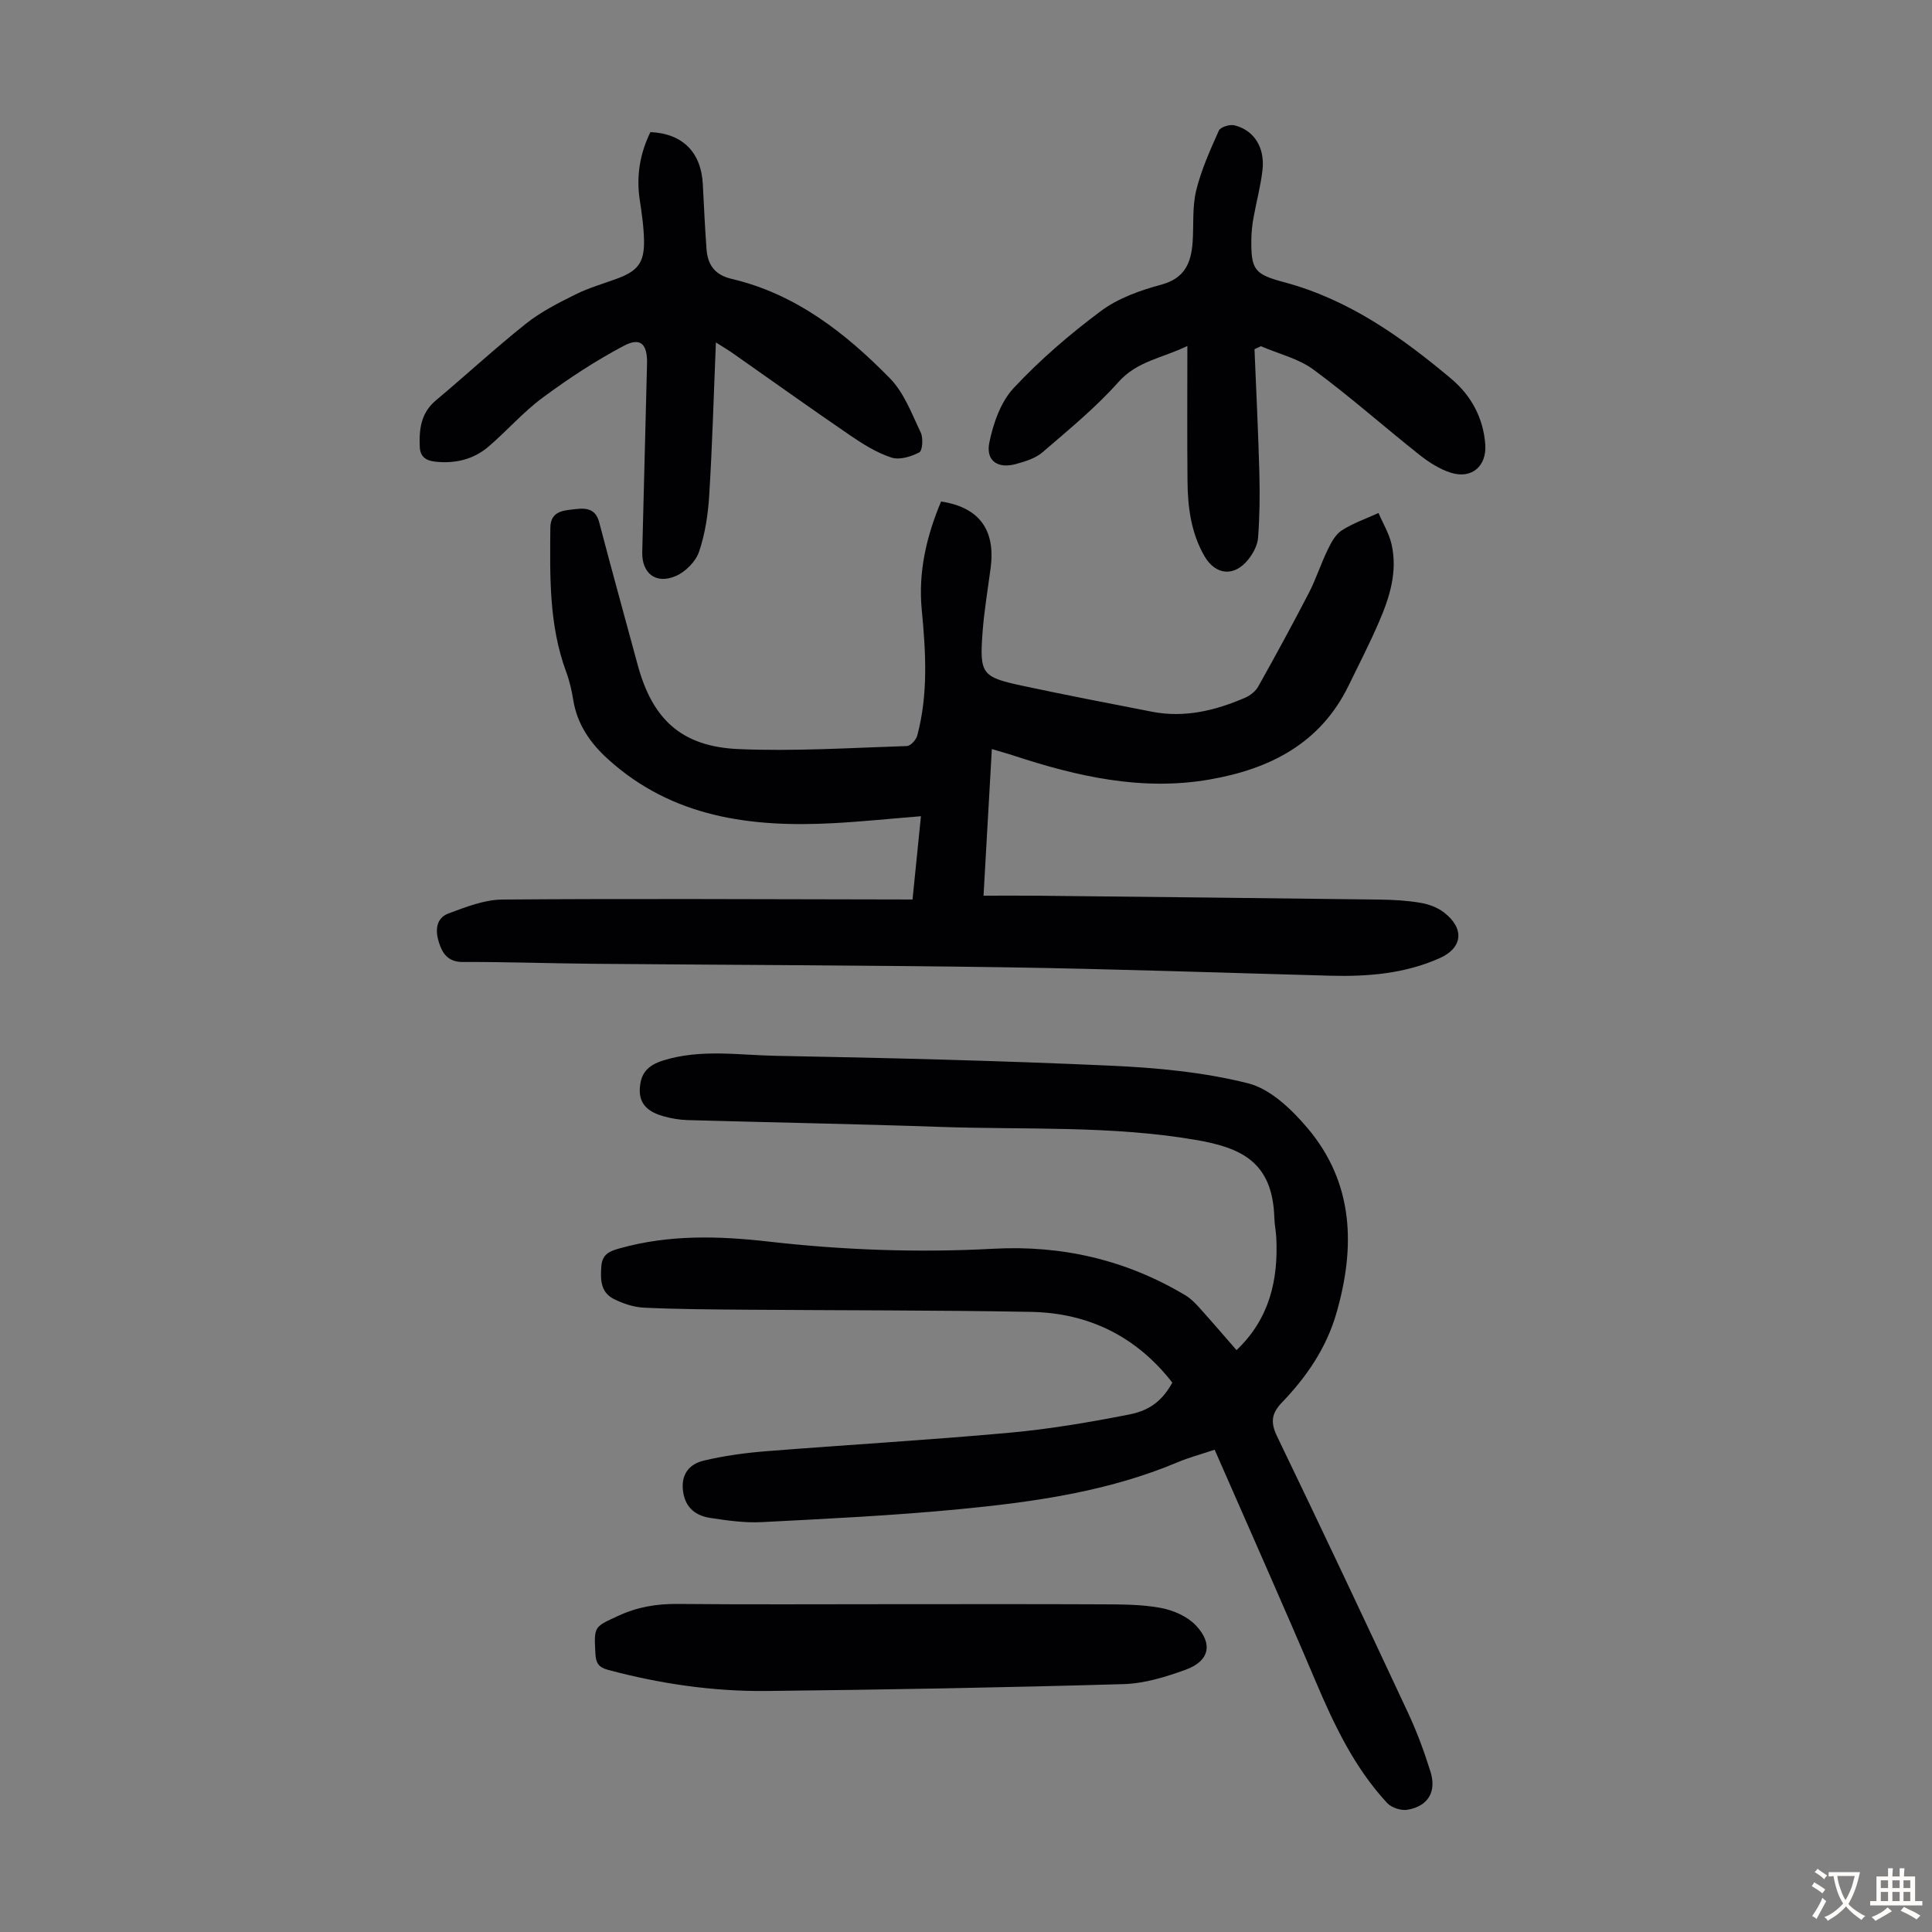 <svg enable-background="new 0 0 400 400" viewBox="0 0 400 400" xmlns="http://www.w3.org/2000/svg"><rect x="0" y="0" width="400" height="400" fill="#808080" stroke="none"/><g fill="#010103"><path d="m251.48 300.15c-3.15 1.05-5.43 1.65-7.58 2.56-14.41 6.08-29.69 8.24-45.04 9.73-13.68 1.33-27.42 1.99-41.15 2.7-3.54.18-7.15-.33-10.67-.87-2.93-.46-5.09-2.02-5.6-5.36-.54-3.59 1.2-5.78 4.28-6.51 4.18-.99 8.5-1.59 12.79-1.93 16.83-1.34 33.69-2.31 50.51-3.84 8.32-.76 16.6-2.17 24.8-3.78 4.67-.92 7.02-3.25 8.9-6.59-7.44-9.57-17.35-14.43-29.25-14.65-19.67-.36-39.34-.3-59.02-.45-7.03-.06-14.07-.09-21.1-.42-2.15-.1-4.41-.85-6.34-1.84-2.66-1.37-2.72-4-2.51-6.74.2-2.63 1.88-3.17 3.94-3.74 10.12-2.82 20.37-2.54 30.64-1.37 15.49 1.77 31.01 2.33 46.57 1.49 14.25-.77 27.54 2.31 39.79 9.65 1.12.67 2.08 1.67 2.97 2.66 2.54 2.82 5.01 5.71 7.6 8.68 6.8-6.46 8.67-14.49 8.23-23.32-.07-1.34-.36-2.67-.4-4.01-.33-11.76-6.99-14.61-16.37-16.21-17.51-2.99-35.24-2.06-52.88-2.68-17.43-.61-34.87-.91-52.31-1.41-1.66-.05-3.35-.35-4.95-.8-2.76-.78-4.99-2.24-4.87-5.54.12-3.21 1.47-4.96 4.94-6.03 7.78-2.39 15.59-1.07 23.34-.93 23.03.42 46.07 1 69.08 2.03 9.58.43 19.31 1.33 28.56 3.65 4.63 1.16 9.05 5.4 12.33 9.28 9.62 11.4 9.93 24.63 5.97 38.35-2.07 7.16-6.15 13.14-11.24 18.43-2.16 2.24-2.46 4.08-1.05 7.01 9.18 19.01 18.18 38.12 27.12 57.25 1.84 3.93 3.36 8.05 4.65 12.19 1.31 4.18-.49 7.16-4.75 7.9-1.32.23-3.32-.43-4.22-1.4-6.71-7.24-10.89-15.99-14.72-25-6.81-16.05-13.91-31.95-20.99-48.14z"/><path d="m188.93 186.23c.59-5.83 1.13-11.15 1.74-17.24-6.23.5-12.17 1.12-18.13 1.44-17.07.91-33.34-1.17-46.69-13.28-3.62-3.28-6.35-7.18-7.16-12.2-.32-1.98-.77-3.97-1.47-5.85-3.58-9.68-3.36-19.73-3.28-29.81.03-3.29 2.44-3.56 4.47-3.8 2.15-.24 4.77-.71 5.64 2.62 2.57 9.84 5.3 19.64 7.95 29.46 3.05 11.34 9.06 17.01 20.92 17.52 11.59.5 23.24-.26 34.85-.63.76-.02 1.91-1.29 2.14-2.18 2.29-8.58 1.77-17.29.93-26.01-.76-7.86.99-15.28 4-22.44 7.88 1.19 11.3 5.86 10.26 13.75-.58 4.44-1.34 8.86-1.67 13.32-.64 8.62-.17 9.27 8.15 11.06 8.96 1.92 17.95 3.65 26.95 5.4 6.75 1.31 13.12-.25 19.27-2.91 1.06-.46 2.16-1.34 2.71-2.32 3.59-6.41 7.11-12.87 10.49-19.4 1.48-2.87 2.46-5.99 3.88-8.9.72-1.49 1.62-3.19 2.92-4.02 2.34-1.5 5.05-2.43 7.61-3.6.92 2.16 2.19 4.24 2.7 6.49 1.27 5.6-.37 10.89-2.56 15.96-1.94 4.51-4.19 8.89-6.35 13.31-5.86 12-16.33 17.26-28.78 19.42-13.99 2.43-27.36-.62-40.55-4.95-1.36-.45-2.75-.82-4.52-1.35-.57 10.1-1.13 19.86-1.72 30.35 4.06 0 7.71-.03 11.36.01 23.61.25 47.22.5 70.83.8 2.79.04 5.61.21 8.35.68 1.69.29 3.51.97 4.84 2.02 4.27 3.33 3.81 7.32-.97 9.44-7.22 3.21-14.87 3.83-22.66 3.62-22.37-.61-44.73-1.4-67.1-1.74-28.54-.43-57.08-.48-85.62-.73-8.95-.08-17.9-.41-26.84-.37-3.05.01-4.21-1.74-4.94-4.03-.77-2.38-.69-5.04 2-6.03 3.59-1.33 7.41-2.84 11.14-2.87 26.87-.21 53.74-.06 80.61-.02 1.35.01 2.68.01 4.3.01z"/><path d="m259.73 72.3c.35 8.57.78 17.13 1.01 25.7.12 4.45.06 8.92-.27 13.35-.12 1.55-1.02 3.23-2.03 4.49-2.9 3.64-6.78 3.26-9.07-.7-2.78-4.81-3.46-10.13-3.51-15.53-.09-9.06-.03-18.12-.03-27.98-5.21 2.54-10.38 3.09-14.29 7.49-4.72 5.31-10.3 9.86-15.7 14.52-1.45 1.25-3.55 1.89-5.46 2.42-3.78 1.05-6.32-.62-5.55-4.42.81-3.98 2.35-8.42 5.03-11.29 5.47-5.86 11.65-11.18 18.09-15.97 3.56-2.65 8.11-4.27 12.47-5.44 4.89-1.32 6.2-4.53 6.5-8.82.24-3.57-.09-7.27.74-10.69 1.04-4.26 2.89-8.36 4.69-12.39.33-.73 2.24-1.33 3.2-1.1 4.09.99 6.38 4.61 5.83 9.3-.38 3.32-1.27 6.58-1.86 9.87-.25 1.42-.42 2.88-.44 4.33-.09 6.44.61 7.34 6.83 9 13.3 3.56 24.22 11.3 34.53 19.96 4.1 3.44 6.68 8.08 7.07 13.65.31 4.42-2.77 7.17-7.07 5.84-2.36-.73-4.61-2.18-6.58-3.74-7.34-5.82-14.36-12.06-21.89-17.61-3.13-2.31-7.25-3.28-10.92-4.86-.43.21-.88.42-1.32.62z"/><path d="m148.22 70.9c-.46 11.02-.74 21.3-1.38 31.56-.24 3.97-.84 8.04-2.11 11.78-.69 2.03-2.82 4.16-4.82 5.02-4.13 1.78-7.05-.58-6.94-4.96.33-12.97.66-25.94.99-38.92.11-4.14-1.31-5.63-4.81-3.78-5.87 3.1-11.47 6.79-16.81 10.74-4.02 2.97-7.36 6.84-11.18 10.11-3.11 2.66-6.87 3.57-10.98 3.14-1.95-.2-3.18-.98-3.27-3.05-.16-3.66.22-7.04 3.35-9.66 6.26-5.24 12.26-10.8 18.65-15.88 3.08-2.45 6.69-4.28 10.24-6.04 2.78-1.39 5.83-2.24 8.76-3.33 4.11-1.54 5.48-3.27 5.43-7.69-.04-2.89-.47-5.79-.9-8.65-.73-4.92.07-9.54 2.22-13.94 6.65.29 10.51 4.16 10.85 10.78.23 4.46.44 8.93.76 13.38.24 3.29 1.66 5.4 5.25 6.24 13.22 3.11 23.53 11.19 32.75 20.6 2.91 2.97 4.5 7.32 6.36 11.2.54 1.14.37 3.75-.3 4.11-1.69.89-4.1 1.62-5.78 1.07-3.02-.99-5.86-2.76-8.52-4.58-8.22-5.61-16.31-11.41-24.46-17.12-.89-.62-1.83-1.16-3.35-2.13z"/><path d="m184.34 332.13c14.66 0 29.32-.04 43.99.03 4.02.02 8.11.01 12.03.75 2.57.48 5.45 1.74 7.21 3.59 3.64 3.83 2.82 7.4-2.05 9.18-4.14 1.51-8.59 2.88-12.94 3-24.59.71-49.2 1.15-73.8 1.42-11.11.12-22.05-1.48-32.82-4.35-2.07-.55-2.58-1.44-2.69-3.4-.3-5.68-.3-5.49 4.78-7.83 3.97-1.83 7.97-2.49 12.32-2.44 14.64.14 29.31.05 43.97.05z"/></g><path d="m377.9 391.2c-.2.3-.4.5-.6.8-.7-.6-1.4-1-2.2-1.5.2-.3.4-.5.5-.8.6.4 1.4.8 2.3 1.5zm-1.8 6.1c-.2-.2-.5-.4-.9-.6.4-.6.8-1.2 1.2-1.9s.7-1.3.9-1.9c.3.3.5.5.8.7-.7 1.3-1.4 2.6-2 3.7zm2.2-9c-.3.3-.5.5-.6.8-.6-.6-1.3-1.1-2-1.5.3-.3.5-.5.6-.7.6.5 1.3.9 2 1.4zm.3.2v-.9h2 4.5c-.3 1.3-.6 2.5-1 3.6s-.9 2.1-1.4 3c.4.5 1 1 1.6 1.4s1.2.8 1.9 1.1c-.3.2-.5.4-.8.8-.4-.3-1-.7-1.6-1.2s-1.2-1.1-1.6-1.6c-.5.6-1.1 1.1-1.7 1.6s-1.4.9-2.1 1.4c-.1-.3-.3-.5-.7-.8.6-.2 1.2-.5 1.9-1s1.4-1.1 2-1.8c-.5-.8-.9-1.6-1.2-2.5s-.6-2-.8-3.2c-.4.1-.7.1-1 .1zm2.5 2.7c.3 1 .7 1.7 1 2.2.3-.5.6-1.1 1-2s.6-1.9.9-3h-3.2-.4c.1.9.3 1.8.7 2.8z" fill="#fcfbfa"/><path d="m396.5 388.5v1.5 3.6h1.5v.9c-.4 0-1 0-1.7 0h-7.9c-.5 0-.9 0-1.2 0v-.9h1.3v-3.5c0-.7 0-1.2 0-1.6h2.4c0-.8 0-1.4 0-1.7h1c0 .3-.1.8-.1 1.7h1.5c0-.8 0-1.4 0-1.7h1c0 .3-.1.9-.1 1.7zm-8.2 9.2c-.2-.3-.5-.5-.8-.8.8-.3 1.4-.6 1.9-.9s1-.7 1.4-1.1c.3.3.6.5.9.8-1.6 1-2.8 1.6-3.4 2zm2.6-6.8v-1.6h-1.5v1.6zm0 2.7v-1.9h-1.5v1.9zm2.4-2.7v-1.6h-1.5v1.6zm0 2.7v-1.9h-1.5v1.9zm.2 2 .7-.8c.4.2.9.5 1.6.8s1.3.7 1.8 1c-.3.3-.5.5-.8.8-.4-.3-1.5-1-3.3-1.8zm2-4.7v-1.6h-1.4v1.6zm0 2.7v-1.9h-1.4v1.9z" fill="#fcfbfa"/></svg>